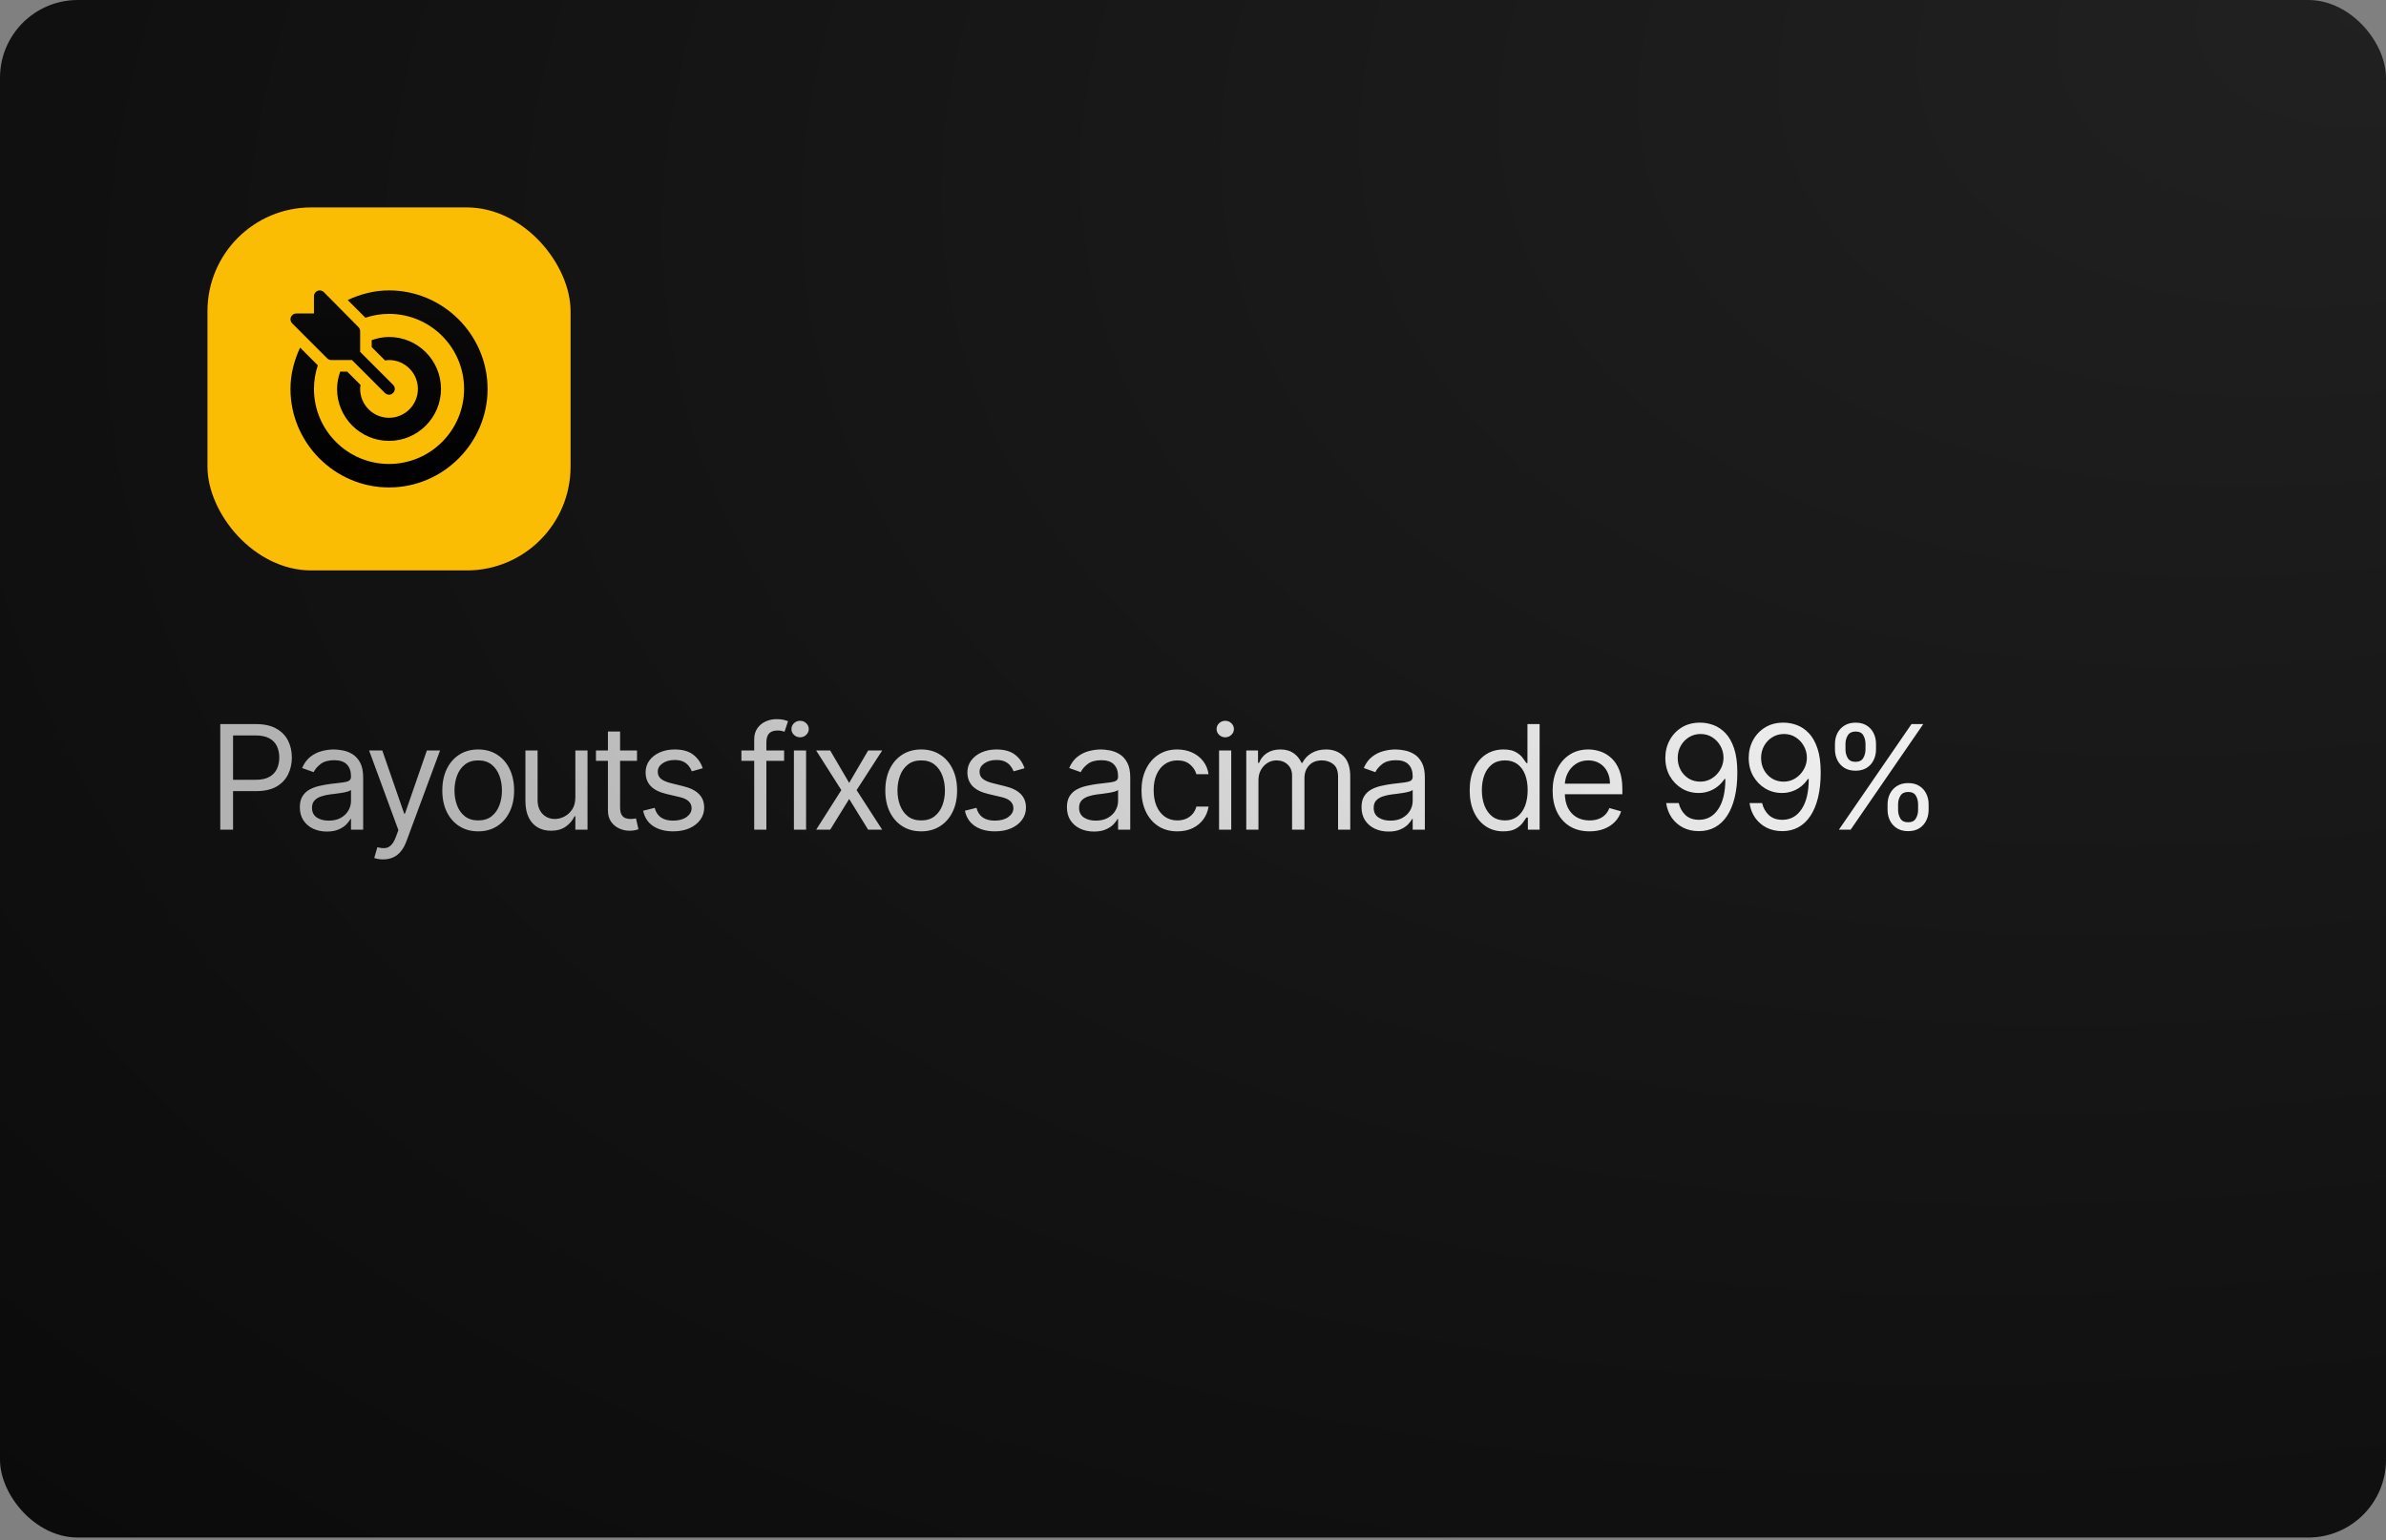 <svg xmlns="http://www.w3.org/2000/svg" width="460" height="297" viewBox="0 0 460 297" fill="none"><rect x="0" y="0" width="460" height="297" fill="#808080" stroke="none"/><rect width="460" height="296.5" rx="15" fill="url(#paint0_radial_137_41)"></rect><rect x="40" y="40" width="70" height="70" rx="20" fill="#FBBC04"></rect><path d="M75.802 74.234C75.795 74.228 75.793 74.219 75.787 74.213L69.434 67.859V63.867C69.434 63.571 69.316 63.289 69.108 63.08L62.428 56.326C62.111 56.009 61.631 55.912 61.215 56.085C60.798 56.257 60.528 56.663 60.528 57.113V60.453H57.113C56.663 60.453 56.257 60.724 56.085 61.14C55.912 61.556 56.008 62.035 56.326 62.353L63.08 69.107C63.289 69.316 63.572 69.434 63.867 69.434H67.86L74.213 75.787C74.219 75.793 74.228 75.795 74.235 75.801C74.668 76.215 75.326 76.221 75.766 75.801C76.228 75.36 76.218 74.671 75.802 74.234Z" fill="url(#paint1_linear_137_41)"></path><path d="M75 56C72.151 56 69.458 56.725 67.033 57.857L70.448 61.272C71.881 60.795 73.409 60.527 75 60.527C82.98 60.527 89.473 67.02 89.473 75C89.473 82.98 82.98 89.473 75 89.473C67.02 89.473 60.528 82.98 60.528 75C60.528 73.409 60.795 71.881 61.272 70.448L57.857 67.033C56.725 69.458 56 72.151 56 75C56 85.436 64.564 94 75 94C85.436 94 94 85.436 94 75C94 64.564 85.436 56 75 56Z" fill="url(#paint2_linear_137_41)"></path><path d="M75 64.981C73.823 64.981 72.71 65.222 71.66 65.596V66.937L74.234 69.511C74.487 69.476 74.738 69.434 75 69.434C78.069 69.434 80.567 71.931 80.567 75C80.567 78.069 78.069 80.567 75 80.567C71.931 80.567 69.434 78.069 69.434 75C69.434 74.738 69.476 74.487 69.511 74.234L66.938 71.66H65.596C65.222 72.71 64.981 73.823 64.981 75C64.981 80.525 69.475 85.019 75 85.019C80.525 85.019 85.02 80.525 85.02 75C85.02 69.475 80.525 64.981 75 64.981Z" fill="url(#paint3_linear_137_41)"></path><path d="M42.466 160V139.636H49.347C50.944 139.636 52.25 139.925 53.264 140.501C54.285 141.071 55.041 141.844 55.531 142.818C56.022 143.793 56.267 144.88 56.267 146.08C56.267 147.279 56.022 148.37 55.531 149.351C55.047 150.332 54.298 151.114 53.284 151.697C52.27 152.274 50.971 152.562 49.386 152.562H44.455V150.375H49.307C50.401 150.375 51.279 150.186 51.942 149.808C52.605 149.43 53.085 148.92 53.383 148.277C53.688 147.627 53.841 146.895 53.841 146.08C53.841 145.264 53.688 144.535 53.383 143.892C53.085 143.249 52.601 142.745 51.932 142.381C51.262 142.009 50.374 141.824 49.267 141.824H44.932V160H42.466ZM63.016 160.358C62.048 160.358 61.169 160.176 60.38 159.811C59.592 159.44 58.965 158.906 58.501 158.21C58.037 157.508 57.805 156.659 57.805 155.665C57.805 154.79 57.978 154.08 58.322 153.537C58.667 152.987 59.128 152.556 59.704 152.244C60.281 151.933 60.917 151.701 61.614 151.548C62.316 151.389 63.022 151.263 63.731 151.17C64.659 151.051 65.412 150.962 65.989 150.902C66.572 150.836 66.996 150.726 67.261 150.574C67.533 150.421 67.669 150.156 67.669 149.778V149.699C67.669 148.718 67.4 147.955 66.864 147.412C66.333 146.868 65.528 146.597 64.447 146.597C63.327 146.597 62.449 146.842 61.812 147.332C61.176 147.823 60.729 148.347 60.47 148.903L58.243 148.108C58.641 147.18 59.171 146.457 59.834 145.94C60.503 145.417 61.232 145.052 62.021 144.847C62.817 144.634 63.599 144.528 64.368 144.528C64.858 144.528 65.422 144.588 66.058 144.707C66.701 144.82 67.321 145.055 67.918 145.413C68.521 145.771 69.021 146.312 69.419 147.034C69.817 147.757 70.016 148.724 70.016 149.938V160H67.669V157.932H67.55C67.391 158.263 67.125 158.618 66.754 158.996C66.383 159.374 65.889 159.695 65.273 159.96C64.656 160.225 63.904 160.358 63.016 160.358ZM63.373 158.25C64.302 158.25 65.084 158.068 65.72 157.703C66.363 157.339 66.847 156.868 67.172 156.291C67.503 155.714 67.669 155.108 67.669 154.472V152.324C67.57 152.443 67.351 152.553 67.013 152.652C66.681 152.745 66.297 152.828 65.859 152.901C65.428 152.967 65.007 153.027 64.596 153.08C64.192 153.126 63.864 153.166 63.612 153.199C63.002 153.278 62.432 153.408 61.902 153.587C61.378 153.759 60.954 154.021 60.629 154.372C60.311 154.717 60.152 155.187 60.152 155.784C60.152 156.599 60.453 157.216 61.057 157.634C61.666 158.045 62.439 158.25 63.373 158.25ZM73.863 165.727C73.465 165.727 73.111 165.694 72.799 165.628C72.487 165.568 72.272 165.509 72.153 165.449L72.749 163.381C73.319 163.527 73.823 163.58 74.261 163.54C74.698 163.5 75.086 163.304 75.424 162.953C75.769 162.608 76.084 162.048 76.369 161.273L76.806 160.08L71.159 144.727H73.704L77.92 156.898H78.079L82.295 144.727H84.84L78.357 162.227C78.066 163.016 77.704 163.669 77.273 164.186C76.843 164.71 76.342 165.098 75.772 165.349C75.209 165.601 74.572 165.727 73.863 165.727ZM92.195 160.318C90.817 160.318 89.607 159.99 88.566 159.334C87.532 158.678 86.723 157.759 86.14 156.58C85.563 155.4 85.275 154.021 85.275 152.443C85.275 150.852 85.563 149.464 86.14 148.277C86.723 147.09 87.532 146.169 88.566 145.513C89.607 144.857 90.817 144.528 92.195 144.528C93.574 144.528 94.781 144.857 95.815 145.513C96.855 146.169 97.664 147.09 98.241 148.277C98.824 149.464 99.116 150.852 99.116 152.443C99.116 154.021 98.824 155.4 98.241 156.58C97.664 157.759 96.855 158.678 95.815 159.334C94.781 159.99 93.574 160.318 92.195 160.318ZM92.195 158.21C93.243 158.21 94.104 157.942 94.781 157.405C95.457 156.868 95.957 156.162 96.282 155.287C96.607 154.412 96.769 153.464 96.769 152.443C96.769 151.422 96.607 150.471 96.282 149.589C95.957 148.708 95.457 147.995 94.781 147.452C94.104 146.908 93.243 146.636 92.195 146.636C91.148 146.636 90.286 146.908 89.61 147.452C88.934 147.995 88.433 148.708 88.109 149.589C87.784 150.471 87.621 151.422 87.621 152.443C87.621 153.464 87.784 154.412 88.109 155.287C88.433 156.162 88.934 156.868 89.61 157.405C90.286 157.942 91.148 158.21 92.195 158.21ZM110.923 153.756V144.727H113.269V160H110.923V157.415H110.764C110.406 158.19 109.849 158.85 109.093 159.393C108.338 159.93 107.383 160.199 106.23 160.199C105.275 160.199 104.427 159.99 103.684 159.572C102.942 159.148 102.358 158.512 101.934 157.663C101.51 156.808 101.298 155.731 101.298 154.432V144.727H103.644V154.273C103.644 155.386 103.956 156.275 104.579 156.938C105.209 157.6 106.011 157.932 106.985 157.932C107.569 157.932 108.162 157.783 108.765 157.484C109.375 157.186 109.885 156.729 110.296 156.112C110.714 155.496 110.923 154.71 110.923 153.756ZM122.809 144.727V146.716H114.895V144.727H122.809ZM117.201 141.068H119.548V155.625C119.548 156.288 119.644 156.785 119.836 157.116C120.035 157.441 120.287 157.66 120.592 157.773C120.904 157.879 121.232 157.932 121.576 157.932C121.835 157.932 122.047 157.919 122.213 157.892C122.378 157.859 122.511 157.832 122.61 157.812L123.088 159.92C122.929 159.98 122.707 160.04 122.422 160.099C122.136 160.166 121.775 160.199 121.338 160.199C120.675 160.199 120.025 160.056 119.389 159.771C118.759 159.486 118.235 159.052 117.818 158.469C117.407 157.885 117.201 157.15 117.201 156.261V141.068ZM135.484 148.148L133.376 148.744C133.243 148.393 133.048 148.052 132.789 147.72C132.537 147.382 132.193 147.104 131.755 146.885C131.318 146.666 130.758 146.557 130.075 146.557C129.14 146.557 128.361 146.772 127.738 147.203C127.122 147.627 126.813 148.168 126.813 148.824C126.813 149.407 127.026 149.868 127.45 150.206C127.874 150.544 128.537 150.826 129.438 151.051L131.705 151.608C133.071 151.939 134.089 152.446 134.758 153.129C135.428 153.805 135.762 154.677 135.762 155.744C135.762 156.619 135.51 157.402 135.007 158.091C134.509 158.78 133.813 159.324 132.919 159.722C132.024 160.119 130.983 160.318 129.796 160.318C128.239 160.318 126.949 159.98 125.928 159.304C124.908 158.628 124.261 157.64 123.99 156.341L126.217 155.784C126.429 156.606 126.83 157.223 127.42 157.634C128.017 158.045 128.795 158.25 129.757 158.25C130.85 158.25 131.719 158.018 132.362 157.554C133.011 157.083 133.336 156.52 133.336 155.864C133.336 155.333 133.151 154.889 132.779 154.531C132.408 154.167 131.838 153.895 131.069 153.716L128.524 153.119C127.125 152.788 126.098 152.274 125.441 151.578C124.792 150.875 124.467 149.997 124.467 148.943C124.467 148.081 124.709 147.319 125.193 146.656C125.683 145.993 126.349 145.473 127.191 145.095C128.04 144.717 129.001 144.528 130.075 144.528C131.586 144.528 132.773 144.86 133.634 145.523C134.503 146.186 135.119 147.061 135.484 148.148ZM151.171 144.727V146.716H142.938V144.727H151.171ZM145.404 160V142.619C145.404 141.744 145.609 141.015 146.02 140.432C146.431 139.848 146.965 139.411 147.621 139.119C148.277 138.828 148.97 138.682 149.699 138.682C150.276 138.682 150.746 138.728 151.111 138.821C151.476 138.914 151.747 139 151.926 139.08L151.25 141.108C151.131 141.068 150.965 141.018 150.753 140.959C150.548 140.899 150.276 140.869 149.938 140.869C149.162 140.869 148.602 141.065 148.257 141.456C147.919 141.847 147.75 142.42 147.75 143.176V160H145.404ZM153.059 160V144.727H155.406V160H153.059ZM154.253 142.182C153.795 142.182 153.401 142.026 153.069 141.714C152.745 141.403 152.582 141.028 152.582 140.591C152.582 140.153 152.745 139.779 153.069 139.467C153.401 139.156 153.795 139 154.253 139C154.71 139 155.101 139.156 155.426 139.467C155.757 139.779 155.923 140.153 155.923 140.591C155.923 141.028 155.757 141.403 155.426 141.714C155.101 142.026 154.71 142.182 154.253 142.182ZM160.054 144.727L163.713 150.972L167.372 144.727H170.077L165.145 152.364L170.077 160H167.372L163.713 154.074L160.054 160H157.349L162.202 152.364L157.349 144.727H160.054ZM177.601 160.318C176.222 160.318 175.012 159.99 173.971 159.334C172.937 158.678 172.129 157.759 171.545 156.58C170.969 155.4 170.68 154.021 170.68 152.443C170.68 150.852 170.969 149.464 171.545 148.277C172.129 147.09 172.937 146.169 173.971 145.513C175.012 144.857 176.222 144.528 177.601 144.528C178.98 144.528 180.186 144.857 181.22 145.513C182.261 146.169 183.069 147.09 183.646 148.277C184.23 149.464 184.521 150.852 184.521 152.443C184.521 154.021 184.23 155.4 183.646 156.58C183.069 157.759 182.261 158.678 181.22 159.334C180.186 159.99 178.98 160.318 177.601 160.318ZM177.601 158.21C178.648 158.21 179.51 157.942 180.186 157.405C180.862 156.868 181.363 156.162 181.687 155.287C182.012 154.412 182.175 153.464 182.175 152.443C182.175 151.422 182.012 150.471 181.687 149.589C181.363 148.708 180.862 147.995 180.186 147.452C179.51 146.908 178.648 146.636 177.601 146.636C176.553 146.636 175.692 146.908 175.015 147.452C174.339 147.995 173.839 148.708 173.514 149.589C173.189 150.471 173.027 151.422 173.027 152.443C173.027 153.464 173.189 154.412 173.514 155.287C173.839 156.162 174.339 156.868 175.015 157.405C175.692 157.942 176.553 158.21 177.601 158.21ZM197.521 148.148L195.413 148.744C195.281 148.393 195.085 148.052 194.827 147.72C194.575 147.382 194.23 147.104 193.793 146.885C193.355 146.666 192.795 146.557 192.112 146.557C191.178 146.557 190.399 146.772 189.776 147.203C189.159 147.627 188.851 148.168 188.851 148.824C188.851 149.407 189.063 149.868 189.487 150.206C189.912 150.544 190.574 150.826 191.476 151.051L193.743 151.608C195.108 151.939 196.126 152.446 196.796 153.129C197.465 153.805 197.8 154.677 197.8 155.744C197.8 156.619 197.548 157.402 197.044 158.091C196.547 158.78 195.851 159.324 194.956 159.722C194.061 160.119 193.02 160.318 191.834 160.318C190.276 160.318 188.987 159.98 187.966 159.304C186.945 158.628 186.299 157.64 186.027 156.341L188.254 155.784C188.466 156.606 188.867 157.223 189.457 157.634C190.054 158.045 190.833 158.25 191.794 158.25C192.888 158.25 193.756 158.018 194.399 157.554C195.049 157.083 195.374 156.52 195.374 155.864C195.374 155.333 195.188 154.889 194.817 154.531C194.446 154.167 193.876 153.895 193.107 153.716L190.561 153.119C189.162 152.788 188.135 152.274 187.479 151.578C186.829 150.875 186.504 149.997 186.504 148.943C186.504 148.081 186.746 147.319 187.23 146.656C187.721 145.993 188.387 145.473 189.229 145.095C190.077 144.717 191.038 144.528 192.112 144.528C193.624 144.528 194.81 144.86 195.672 145.523C196.54 146.186 197.157 147.061 197.521 148.148ZM210.901 160.358C209.934 160.358 209.055 160.176 208.266 159.811C207.478 159.44 206.851 158.906 206.387 158.21C205.923 157.508 205.691 156.659 205.691 155.665C205.691 154.79 205.864 154.08 206.208 153.537C206.553 152.987 207.014 152.556 207.59 152.244C208.167 151.933 208.803 151.701 209.499 151.548C210.202 151.389 210.908 151.263 211.617 151.17C212.545 151.051 213.298 150.962 213.874 150.902C214.458 150.836 214.882 150.726 215.147 150.574C215.419 150.421 215.555 150.156 215.555 149.778V149.699C215.555 148.718 215.286 147.955 214.749 147.412C214.219 146.868 213.414 146.597 212.333 146.597C211.213 146.597 210.335 146.842 209.698 147.332C209.062 147.823 208.614 148.347 208.356 148.903L206.129 148.108C206.526 147.18 207.057 146.457 207.72 145.94C208.389 145.417 209.118 145.052 209.907 144.847C210.703 144.634 211.485 144.528 212.254 144.528C212.744 144.528 213.308 144.588 213.944 144.707C214.587 144.82 215.207 145.055 215.803 145.413C216.407 145.771 216.907 146.312 217.305 147.034C217.703 147.757 217.901 148.724 217.901 149.938V160H215.555V157.932H215.436C215.276 158.263 215.011 158.618 214.64 158.996C214.269 159.374 213.775 159.695 213.159 159.96C212.542 160.225 211.79 160.358 210.901 160.358ZM211.259 158.25C212.187 158.25 212.97 158.068 213.606 157.703C214.249 157.339 214.733 156.868 215.058 156.291C215.389 155.714 215.555 155.108 215.555 154.472V152.324C215.455 152.443 215.237 152.553 214.899 152.652C214.567 152.745 214.183 152.828 213.745 152.901C213.314 152.967 212.893 153.027 212.482 153.08C212.078 153.126 211.75 153.166 211.498 153.199C210.888 153.278 210.318 153.408 209.788 153.587C209.264 153.759 208.84 154.021 208.515 154.372C208.197 154.717 208.038 155.187 208.038 155.784C208.038 156.599 208.339 157.216 208.943 157.634C209.552 158.045 210.325 158.25 211.259 158.25ZM226.989 160.318C225.557 160.318 224.324 159.98 223.29 159.304C222.256 158.628 221.461 157.696 220.904 156.51C220.347 155.323 220.069 153.968 220.069 152.443C220.069 150.892 220.354 149.523 220.924 148.337C221.5 147.143 222.302 146.212 223.33 145.543C224.364 144.866 225.57 144.528 226.949 144.528C228.023 144.528 228.991 144.727 229.853 145.125C230.714 145.523 231.42 146.08 231.971 146.795C232.521 147.511 232.862 148.347 232.995 149.301H230.648C230.469 148.605 230.071 147.989 229.455 147.452C228.845 146.908 228.023 146.636 226.989 146.636C226.074 146.636 225.272 146.875 224.583 147.352C223.9 147.823 223.366 148.489 222.982 149.351C222.604 150.206 222.415 151.21 222.415 152.364C222.415 153.544 222.601 154.571 222.972 155.446C223.35 156.321 223.88 157 224.563 157.484C225.252 157.968 226.061 158.21 226.989 158.21C227.599 158.21 228.152 158.104 228.65 157.892C229.147 157.68 229.568 157.375 229.912 156.977C230.257 156.58 230.502 156.102 230.648 155.545H232.995C232.862 156.447 232.534 157.259 232.01 157.982C231.493 158.697 230.807 159.268 229.952 159.692C229.104 160.109 228.116 160.318 226.989 160.318ZM235.025 160V144.727H237.372V160H235.025ZM236.218 142.182C235.761 142.182 235.366 142.026 235.035 141.714C234.71 141.403 234.548 141.028 234.548 140.591C234.548 140.153 234.71 139.779 235.035 139.467C235.366 139.156 235.761 139 236.218 139C236.676 139 237.067 139.156 237.392 139.467C237.723 139.779 237.889 140.153 237.889 140.591C237.889 141.028 237.723 141.403 237.392 141.714C237.067 142.026 236.676 142.182 236.218 142.182ZM240.27 160V144.727H242.537V147.114H242.736C243.054 146.298 243.567 145.665 244.277 145.214C244.986 144.757 245.838 144.528 246.832 144.528C247.84 144.528 248.678 144.757 249.348 145.214C250.024 145.665 250.551 146.298 250.929 147.114H251.088C251.479 146.325 252.066 145.698 252.848 145.234C253.63 144.764 254.568 144.528 255.662 144.528C257.027 144.528 258.144 144.956 259.012 145.811C259.881 146.66 260.315 147.982 260.315 149.778V160H257.968V149.778C257.968 148.652 257.66 147.846 257.044 147.362C256.427 146.878 255.701 146.636 254.866 146.636C253.792 146.636 252.96 146.961 252.37 147.611C251.78 148.254 251.486 149.069 251.486 150.057V160H249.099V149.54C249.099 148.671 248.817 147.972 248.254 147.442C247.691 146.905 246.965 146.636 246.076 146.636C245.467 146.636 244.896 146.799 244.366 147.124C243.843 147.448 243.418 147.899 243.093 148.476C242.775 149.046 242.616 149.705 242.616 150.455V160H240.27ZM267.7 160.358C266.732 160.358 265.854 160.176 265.065 159.811C264.276 159.44 263.65 158.906 263.186 158.21C262.722 157.508 262.49 156.659 262.49 155.665C262.49 154.79 262.662 154.08 263.007 153.537C263.351 152.987 263.812 152.556 264.389 152.244C264.965 151.933 265.602 151.701 266.298 151.548C267.001 151.389 267.706 151.263 268.416 151.17C269.344 151.051 270.096 150.962 270.673 150.902C271.256 150.836 271.68 150.726 271.946 150.574C272.217 150.421 272.353 150.156 272.353 149.778V149.699C272.353 148.718 272.085 147.955 271.548 147.412C271.018 146.868 270.212 146.597 269.132 146.597C268.011 146.597 267.133 146.842 266.497 147.332C265.86 147.823 265.413 148.347 265.154 148.903L262.927 148.108C263.325 147.18 263.855 146.457 264.518 145.94C265.188 145.417 265.917 145.052 266.706 144.847C267.501 144.634 268.283 144.528 269.052 144.528C269.543 144.528 270.106 144.588 270.742 144.707C271.385 144.82 272.005 145.055 272.602 145.413C273.205 145.771 273.706 146.312 274.103 147.034C274.501 147.757 274.7 148.724 274.7 149.938V160H272.353V157.932H272.234C272.075 158.263 271.81 158.618 271.438 158.996C271.067 159.374 270.573 159.695 269.957 159.96C269.34 160.225 268.588 160.358 267.7 160.358ZM268.058 158.25C268.986 158.25 269.768 158.068 270.404 157.703C271.047 157.339 271.531 156.868 271.856 156.291C272.188 155.714 272.353 155.108 272.353 154.472V152.324C272.254 152.443 272.035 152.553 271.697 152.652C271.366 152.745 270.981 152.828 270.544 152.901C270.113 152.967 269.692 153.027 269.281 153.08C268.876 153.126 268.548 153.166 268.296 153.199C267.687 153.278 267.117 153.408 266.586 153.587C266.063 153.759 265.638 154.021 265.313 154.372C264.995 154.717 264.836 155.187 264.836 155.784C264.836 156.599 265.138 157.216 265.741 157.634C266.351 158.045 267.123 158.25 268.058 158.25ZM289.825 160.318C288.552 160.318 287.429 159.997 286.454 159.354C285.48 158.704 284.717 157.789 284.167 156.609C283.617 155.423 283.342 154.021 283.342 152.403C283.342 150.799 283.617 149.407 284.167 148.227C284.717 147.047 285.483 146.136 286.464 145.493C287.445 144.85 288.579 144.528 289.865 144.528C290.859 144.528 291.645 144.694 292.221 145.026C292.805 145.35 293.249 145.722 293.554 146.139C293.865 146.55 294.107 146.888 294.279 147.153H294.478V139.636H296.825V160H294.558V157.653H294.279C294.107 157.932 293.862 158.283 293.544 158.707C293.225 159.125 292.771 159.5 292.181 159.831C291.592 160.156 290.806 160.318 289.825 160.318ZM290.143 158.21C291.084 158.21 291.88 157.965 292.529 157.474C293.179 156.977 293.673 156.291 294.011 155.416C294.349 154.535 294.518 153.517 294.518 152.364C294.518 151.223 294.352 150.226 294.021 149.371C293.69 148.509 293.199 147.839 292.549 147.362C291.9 146.878 291.098 146.636 290.143 146.636C289.149 146.636 288.32 146.892 287.657 147.402C287.001 147.906 286.507 148.592 286.176 149.46C285.851 150.322 285.689 151.29 285.689 152.364C285.689 153.451 285.854 154.438 286.186 155.327C286.524 156.208 287.021 156.911 287.677 157.435C288.34 157.952 289.162 158.21 290.143 158.21ZM306.452 160.318C304.98 160.318 303.711 159.993 302.644 159.344C301.583 158.688 300.764 157.773 300.188 156.599C299.618 155.42 299.333 154.047 299.333 152.483C299.333 150.919 299.618 149.54 300.188 148.347C300.764 147.147 301.567 146.212 302.594 145.543C303.628 144.866 304.834 144.528 306.213 144.528C307.009 144.528 307.794 144.661 308.57 144.926C309.345 145.191 310.051 145.622 310.688 146.219C311.324 146.809 311.831 147.591 312.209 148.565C312.587 149.54 312.776 150.74 312.776 152.165V153.159H301.003V151.131H310.389C310.389 150.269 310.217 149.5 309.872 148.824C309.534 148.148 309.05 147.614 308.421 147.223C307.798 146.832 307.062 146.636 306.213 146.636C305.279 146.636 304.47 146.868 303.787 147.332C303.111 147.79 302.591 148.386 302.226 149.122C301.861 149.858 301.679 150.647 301.679 151.489V152.841C301.679 153.994 301.878 154.972 302.276 155.774C302.68 156.57 303.24 157.176 303.956 157.594C304.672 158.005 305.504 158.21 306.452 158.21C307.068 158.21 307.625 158.124 308.122 157.952C308.626 157.773 309.06 157.508 309.425 157.156C309.79 156.798 310.071 156.354 310.27 155.824L312.537 156.46C312.299 157.229 311.897 157.905 311.334 158.489C310.771 159.065 310.075 159.516 309.246 159.841C308.417 160.159 307.486 160.318 306.452 160.318ZM327.864 139.358C328.699 139.365 329.534 139.524 330.369 139.835C331.204 140.147 331.967 140.664 332.656 141.386C333.346 142.102 333.899 143.08 334.317 144.32C334.734 145.559 334.943 147.114 334.943 148.983C334.943 150.793 334.771 152.4 334.426 153.805C334.088 155.204 333.597 156.384 332.954 157.345C332.318 158.306 331.543 159.036 330.628 159.533C329.72 160.03 328.692 160.278 327.545 160.278C326.405 160.278 325.388 160.053 324.493 159.602C323.605 159.145 322.875 158.512 322.305 157.703C321.742 156.888 321.381 155.943 321.222 154.869H323.648C323.866 155.804 324.301 156.576 324.95 157.186C325.606 157.789 326.472 158.091 327.545 158.091C329.116 158.091 330.356 157.405 331.264 156.033C332.179 154.661 332.636 152.722 332.636 150.216H332.477C332.106 150.773 331.665 151.253 331.155 151.658C330.644 152.062 330.078 152.374 329.454 152.592C328.831 152.811 328.168 152.92 327.466 152.92C326.299 152.92 325.229 152.632 324.254 152.055C323.286 151.472 322.511 150.673 321.927 149.659C321.351 148.638 321.062 147.472 321.062 146.159C321.062 144.913 321.341 143.773 321.898 142.739C322.461 141.698 323.25 140.869 324.264 140.253C325.285 139.636 326.485 139.338 327.864 139.358ZM327.864 141.545C327.028 141.545 326.276 141.754 325.606 142.172C324.944 142.583 324.417 143.14 324.025 143.842C323.641 144.538 323.449 145.311 323.449 146.159C323.449 147.008 323.634 147.78 324.006 148.476C324.383 149.165 324.897 149.715 325.547 150.126C326.203 150.531 326.949 150.733 327.784 150.733C328.414 150.733 329 150.61 329.544 150.365C330.088 150.113 330.561 149.772 330.966 149.341C331.377 148.903 331.698 148.41 331.93 147.859C332.162 147.303 332.278 146.723 332.278 146.119C332.278 145.324 332.086 144.578 331.702 143.882C331.324 143.186 330.8 142.623 330.131 142.192C329.468 141.761 328.712 141.545 327.864 141.545ZM343.936 139.358C344.771 139.365 345.607 139.524 346.442 139.835C347.277 140.147 348.039 140.664 348.729 141.386C349.418 142.102 349.972 143.08 350.389 144.32C350.807 145.559 351.016 147.114 351.016 148.983C351.016 150.793 350.843 152.4 350.499 153.805C350.161 155.204 349.67 156.384 349.027 157.345C348.391 158.306 347.615 159.036 346.7 159.533C345.792 160.03 344.765 160.278 343.618 160.278C342.478 160.278 341.46 160.053 340.565 159.602C339.677 159.145 338.948 158.512 338.378 157.703C337.815 156.888 337.453 155.943 337.294 154.869H339.72C339.939 155.804 340.373 156.576 341.023 157.186C341.679 157.789 342.544 158.091 343.618 158.091C345.189 158.091 346.429 157.405 347.337 156.033C348.252 154.661 348.709 152.722 348.709 150.216H348.55C348.179 150.773 347.738 151.253 347.227 151.658C346.717 152.062 346.15 152.374 345.527 152.592C344.904 152.811 344.241 152.92 343.538 152.92C342.372 152.92 341.301 152.632 340.327 152.055C339.359 151.472 338.583 150.673 338 149.659C337.423 148.638 337.135 147.472 337.135 146.159C337.135 144.913 337.413 143.773 337.97 142.739C338.534 141.698 339.323 140.869 340.337 140.253C341.358 139.636 342.557 139.338 343.936 139.358ZM343.936 141.545C343.101 141.545 342.349 141.754 341.679 142.172C341.016 142.583 340.489 143.14 340.098 143.842C339.714 144.538 339.521 145.311 339.521 146.159C339.521 147.008 339.707 147.78 340.078 148.476C340.456 149.165 340.97 149.715 341.619 150.126C342.276 150.531 343.021 150.733 343.857 150.733C344.486 150.733 345.073 150.61 345.617 150.365C346.16 150.113 346.634 149.772 347.038 149.341C347.449 148.903 347.771 148.41 348.003 147.859C348.235 147.303 348.351 146.723 348.351 146.119C348.351 145.324 348.159 144.578 347.774 143.882C347.396 143.186 346.873 142.623 346.203 142.192C345.54 141.761 344.785 141.545 343.936 141.545ZM363.907 156.182V155.108C363.907 154.366 364.059 153.686 364.364 153.07C364.676 152.446 365.126 151.949 365.716 151.578C366.313 151.2 367.035 151.011 367.884 151.011C368.746 151.011 369.468 151.2 370.051 151.578C370.635 151.949 371.076 152.446 371.374 153.07C371.672 153.686 371.821 154.366 371.821 155.108V156.182C371.821 156.924 371.669 157.607 371.364 158.23C371.066 158.847 370.622 159.344 370.032 159.722C369.448 160.093 368.732 160.278 367.884 160.278C367.022 160.278 366.296 160.093 365.706 159.722C365.116 159.344 364.669 158.847 364.364 158.23C364.059 157.607 363.907 156.924 363.907 156.182ZM365.935 155.108V156.182C365.935 156.798 366.081 157.352 366.373 157.842C366.664 158.326 367.168 158.568 367.884 158.568C368.58 158.568 369.07 158.326 369.355 157.842C369.647 157.352 369.793 156.798 369.793 156.182V155.108C369.793 154.491 369.654 153.941 369.375 153.457C369.097 152.967 368.6 152.722 367.884 152.722C367.188 152.722 366.687 152.967 366.382 153.457C366.084 153.941 365.935 154.491 365.935 155.108ZM353.765 144.528V143.455C353.765 142.712 353.917 142.033 354.222 141.416C354.533 140.793 354.984 140.296 355.574 139.925C356.171 139.547 356.893 139.358 357.742 139.358C358.604 139.358 359.326 139.547 359.909 139.925C360.493 140.296 360.934 140.793 361.232 141.416C361.53 142.033 361.679 142.712 361.679 143.455V144.528C361.679 145.271 361.527 145.954 361.222 146.577C360.924 147.193 360.48 147.69 359.89 148.068C359.306 148.439 358.59 148.625 357.742 148.625C356.88 148.625 356.154 148.439 355.564 148.068C354.974 147.69 354.527 147.193 354.222 146.577C353.917 145.954 353.765 145.271 353.765 144.528ZM355.793 143.455V144.528C355.793 145.145 355.939 145.698 356.23 146.189C356.522 146.673 357.026 146.915 357.742 146.915C358.438 146.915 358.928 146.673 359.213 146.189C359.505 145.698 359.651 145.145 359.651 144.528V143.455C359.651 142.838 359.512 142.288 359.233 141.804C358.955 141.313 358.458 141.068 357.742 141.068C357.046 141.068 356.545 141.313 356.24 141.804C355.942 142.288 355.793 142.838 355.793 143.455ZM354.52 160L368.52 139.636H370.787L356.787 160H354.52Z" fill="url(#paint4_linear_137_41)"></path><defs><radialGradient id="paint0_radial_137_41" cx="0" cy="0" r="1" gradientTransform="matrix(-460 296.5 -379.576 -244.661 460 -1.45829e-05)" gradientUnits="userSpaceOnUse"><stop stop-color="#212121"></stop><stop offset="0.988" stop-color="#0B0B0B"></stop></radialGradient><linearGradient id="paint1_linear_137_41" x1="75" y1="56" x2="75" y2="94" gradientUnits="userSpaceOnUse"><stop stop-color="#0B0B0B"></stop><stop offset="1"></stop></linearGradient><linearGradient id="paint2_linear_137_41" x1="75" y1="56" x2="75" y2="94" gradientUnits="userSpaceOnUse"><stop stop-color="#0B0B0B"></stop><stop offset="1"></stop></linearGradient><linearGradient id="paint3_linear_137_41" x1="75" y1="56" x2="75" y2="94" gradientUnits="userSpaceOnUse"><stop stop-color="#0B0B0B"></stop><stop offset="1"></stop></linearGradient><linearGradient id="paint4_linear_137_41" x1="355.955" y1="144.517" x2="146.093" y2="272.567" gradientUnits="userSpaceOnUse"><stop stop-color="#EEEEEE"></stop><stop offset="1" stop-color="#B2B2B2"></stop></linearGradient></defs></svg>